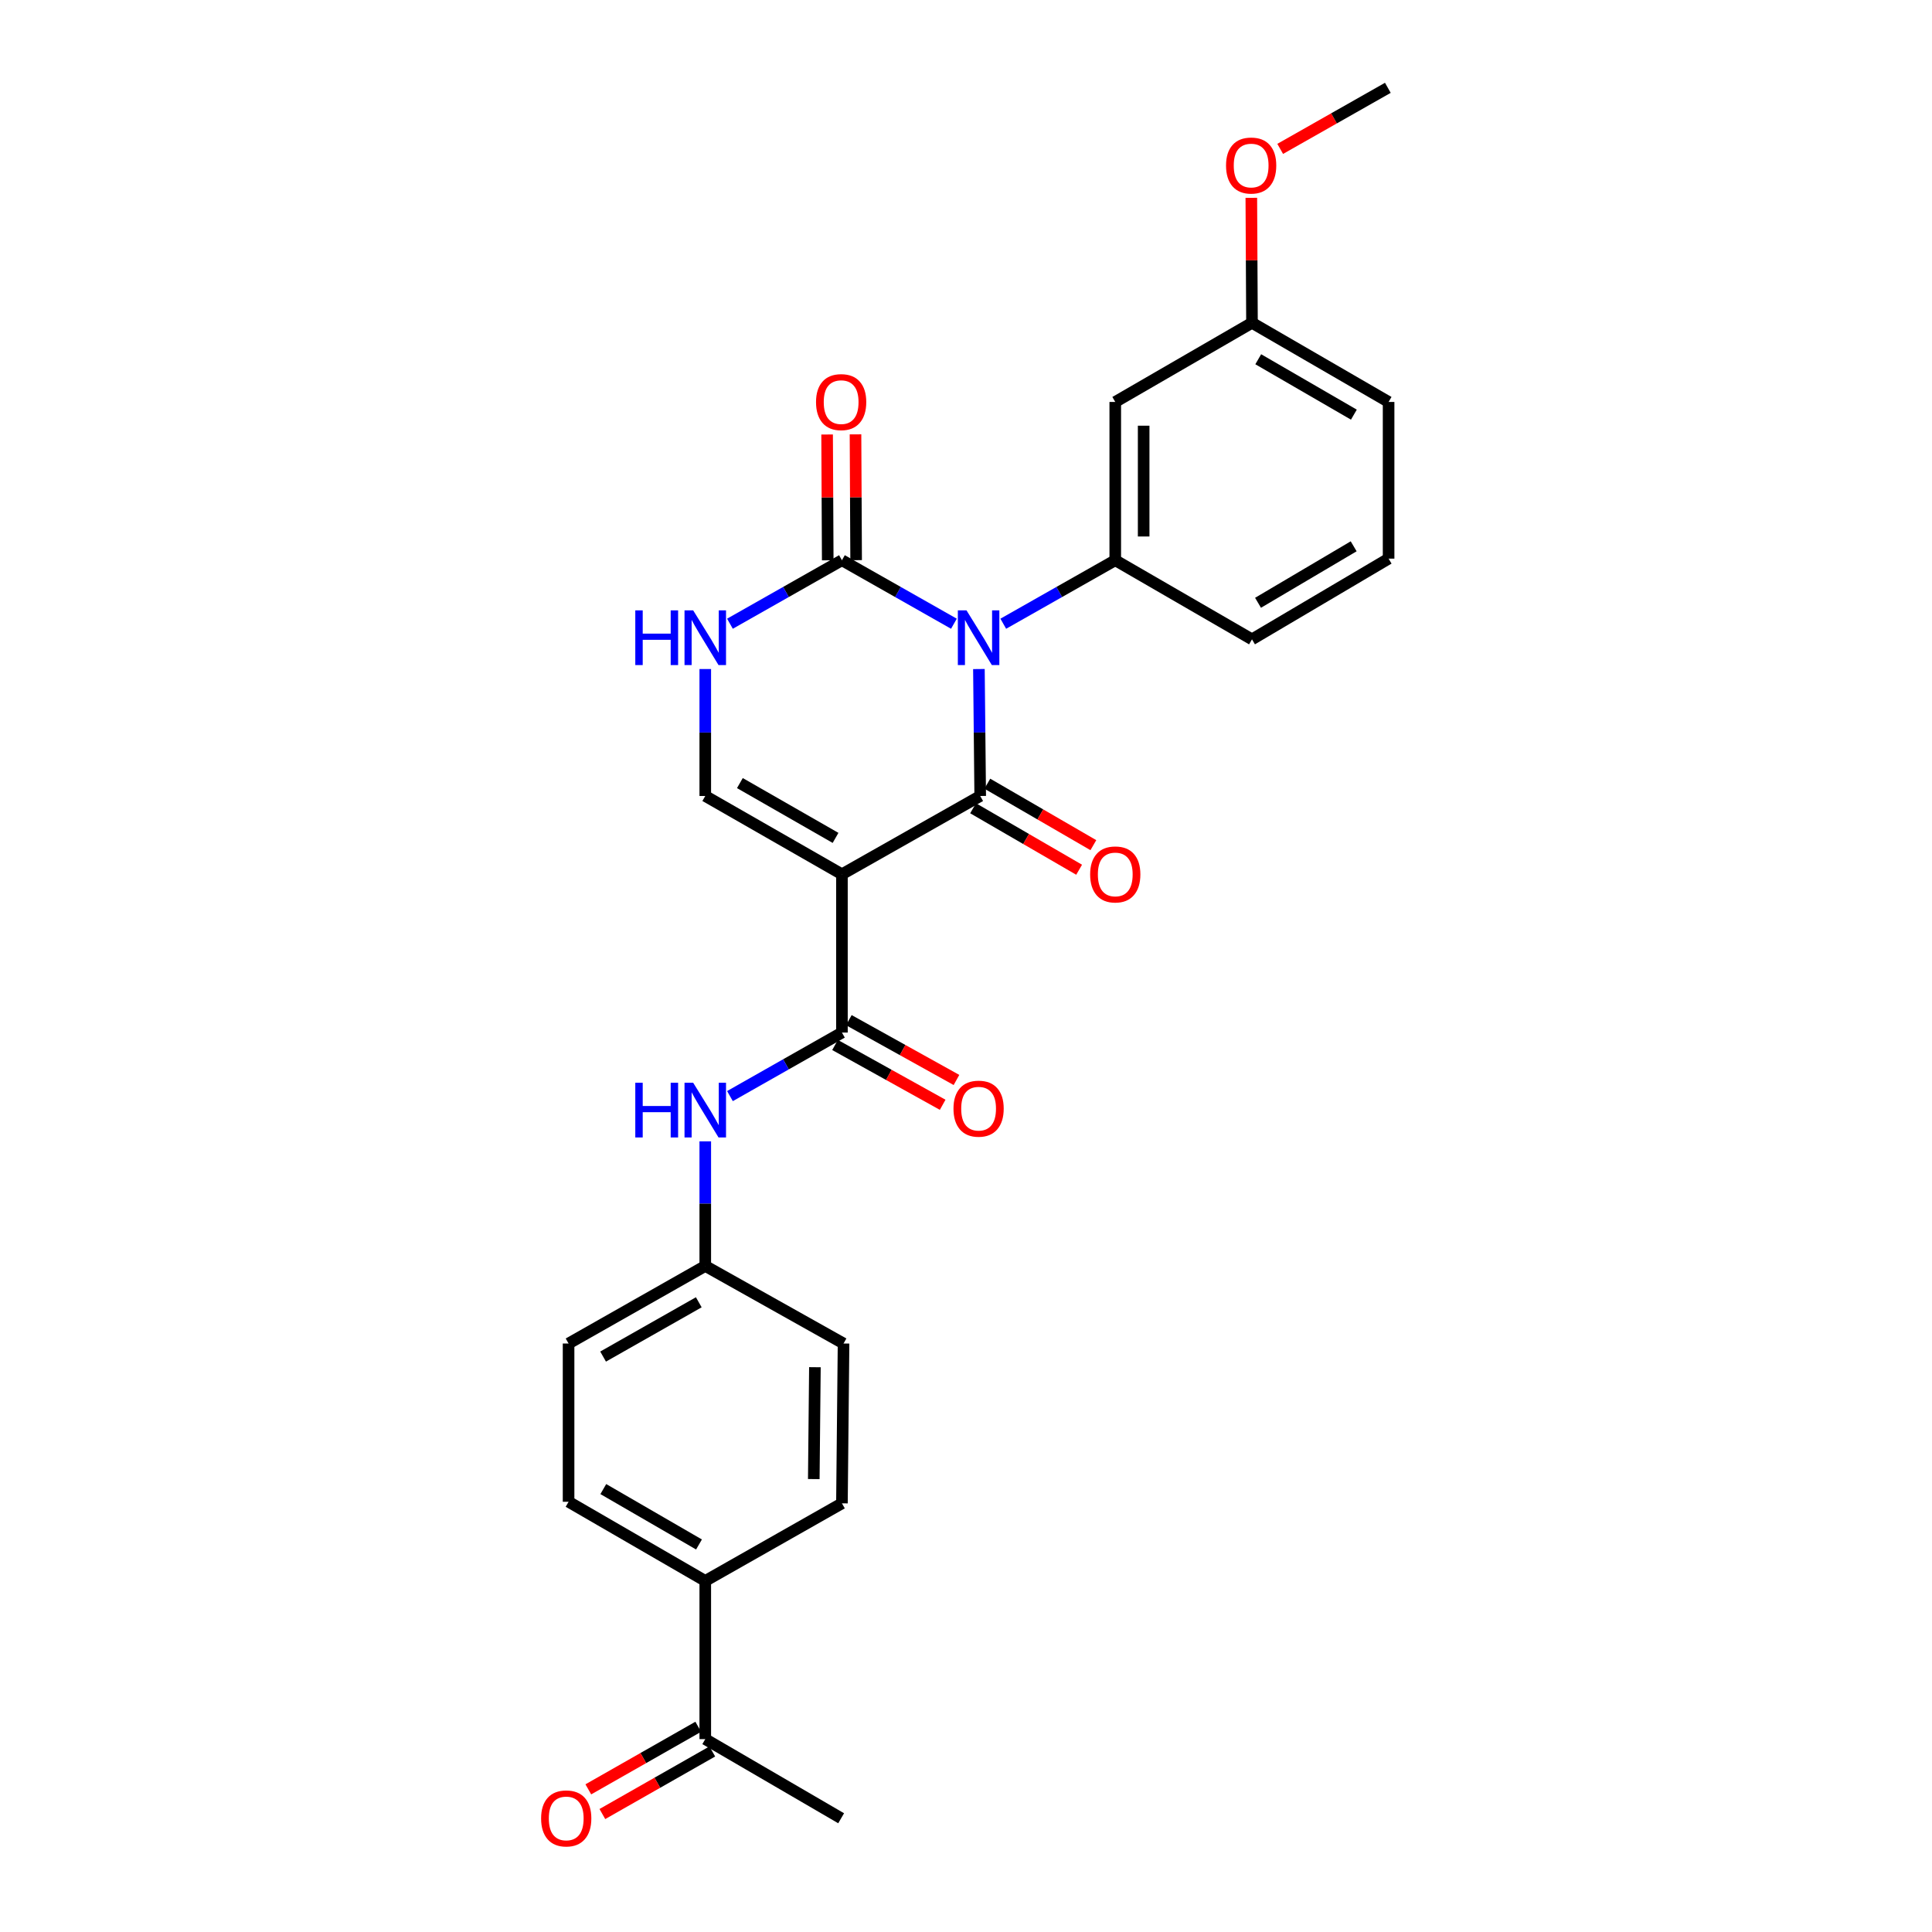<?xml version='1.0' encoding='iso-8859-1'?>
<svg version='1.1' baseProfile='full'
              xmlns='http://www.w3.org/2000/svg'
                      xmlns:rdkit='http://www.rdkit.org/xml'
                      xmlns:xlink='http://www.w3.org/1999/xlink'
                  xml:space='preserve'
width='1000px' height='1000px' viewBox='0 0 1000 1000'>
<!-- END OF HEADER -->
<rect style='opacity:1.0;fill:#FFFFFF;stroke:none' width='1000' height='1000' x='0' y='0'> </rect>
<path class='bond-0' d='M 506.685,346.291 L 507.019,379.144' style='fill:none;fill-rule:evenodd;stroke:#0000FF;stroke-width:6px;stroke-linecap:butt;stroke-linejoin:miter;stroke-opacity:1' />
<path class='bond-0' d='M 507.019,379.144 L 507.353,411.998' style='fill:none;fill-rule:evenodd;stroke:#000000;stroke-width:6px;stroke-linecap:butt;stroke-linejoin:miter;stroke-opacity:1' />
<path class='bond-2' d='M 493.747,322.841 L 464.765,306.408' style='fill:none;fill-rule:evenodd;stroke:#0000FF;stroke-width:6px;stroke-linecap:butt;stroke-linejoin:miter;stroke-opacity:1' />
<path class='bond-2' d='M 464.765,306.408 L 435.784,289.975' style='fill:none;fill-rule:evenodd;stroke:#000000;stroke-width:6px;stroke-linecap:butt;stroke-linejoin:miter;stroke-opacity:1' />
<path class='bond-5' d='M 519.293,322.841 L 548.275,306.408' style='fill:none;fill-rule:evenodd;stroke:#0000FF;stroke-width:6px;stroke-linecap:butt;stroke-linejoin:miter;stroke-opacity:1' />
<path class='bond-5' d='M 548.275,306.408 L 577.257,289.975' style='fill:none;fill-rule:evenodd;stroke:#000000;stroke-width:6px;stroke-linecap:butt;stroke-linejoin:miter;stroke-opacity:1' />
<path class='bond-1' d='M 507.353,411.998 L 435.784,452.523' style='fill:none;fill-rule:evenodd;stroke:#000000;stroke-width:6px;stroke-linecap:butt;stroke-linejoin:miter;stroke-opacity:1' />
<path class='bond-9' d='M 503.667,418.356 L 531.109,434.264' style='fill:none;fill-rule:evenodd;stroke:#000000;stroke-width:6px;stroke-linecap:butt;stroke-linejoin:miter;stroke-opacity:1' />
<path class='bond-9' d='M 531.109,434.264 L 558.551,450.173' style='fill:none;fill-rule:evenodd;stroke:#FF0000;stroke-width:6px;stroke-linecap:butt;stroke-linejoin:miter;stroke-opacity:1' />
<path class='bond-9' d='M 511.039,405.64 L 538.481,421.549' style='fill:none;fill-rule:evenodd;stroke:#000000;stroke-width:6px;stroke-linecap:butt;stroke-linejoin:miter;stroke-opacity:1' />
<path class='bond-9' d='M 538.481,421.549 L 565.923,437.457' style='fill:none;fill-rule:evenodd;stroke:#FF0000;stroke-width:6px;stroke-linecap:butt;stroke-linejoin:miter;stroke-opacity:1' />
<path class='bond-3' d='M 435.784,452.523 L 435.784,534.454' style='fill:none;fill-rule:evenodd;stroke:#000000;stroke-width:6px;stroke-linecap:butt;stroke-linejoin:miter;stroke-opacity:1' />
<path class='bond-27' d='M 435.784,452.523 L 365.047,411.998' style='fill:none;fill-rule:evenodd;stroke:#000000;stroke-width:6px;stroke-linecap:butt;stroke-linejoin:miter;stroke-opacity:1' />
<path class='bond-27' d='M 432.479,433.691 L 382.964,405.324' style='fill:none;fill-rule:evenodd;stroke:#000000;stroke-width:6px;stroke-linecap:butt;stroke-linejoin:miter;stroke-opacity:1' />
<path class='bond-6' d='M 435.784,289.975 L 406.802,306.408' style='fill:none;fill-rule:evenodd;stroke:#000000;stroke-width:6px;stroke-linecap:butt;stroke-linejoin:miter;stroke-opacity:1' />
<path class='bond-6' d='M 406.802,306.408 L 377.82,322.841' style='fill:none;fill-rule:evenodd;stroke:#0000FF;stroke-width:6px;stroke-linecap:butt;stroke-linejoin:miter;stroke-opacity:1' />
<path class='bond-10' d='M 443.132,289.938 L 442.97,257.381' style='fill:none;fill-rule:evenodd;stroke:#000000;stroke-width:6px;stroke-linecap:butt;stroke-linejoin:miter;stroke-opacity:1' />
<path class='bond-10' d='M 442.97,257.381 L 442.808,224.823' style='fill:none;fill-rule:evenodd;stroke:#FF0000;stroke-width:6px;stroke-linecap:butt;stroke-linejoin:miter;stroke-opacity:1' />
<path class='bond-10' d='M 428.435,290.011 L 428.273,257.454' style='fill:none;fill-rule:evenodd;stroke:#000000;stroke-width:6px;stroke-linecap:butt;stroke-linejoin:miter;stroke-opacity:1' />
<path class='bond-10' d='M 428.273,257.454 L 428.11,224.896' style='fill:none;fill-rule:evenodd;stroke:#FF0000;stroke-width:6px;stroke-linecap:butt;stroke-linejoin:miter;stroke-opacity:1' />
<path class='bond-7' d='M 435.784,534.454 L 406.802,550.897' style='fill:none;fill-rule:evenodd;stroke:#000000;stroke-width:6px;stroke-linecap:butt;stroke-linejoin:miter;stroke-opacity:1' />
<path class='bond-7' d='M 406.802,550.897 L 377.82,567.34' style='fill:none;fill-rule:evenodd;stroke:#0000FF;stroke-width:6px;stroke-linecap:butt;stroke-linejoin:miter;stroke-opacity:1' />
<path class='bond-11' d='M 432.214,540.878 L 460.071,556.358' style='fill:none;fill-rule:evenodd;stroke:#000000;stroke-width:6px;stroke-linecap:butt;stroke-linejoin:miter;stroke-opacity:1' />
<path class='bond-11' d='M 460.071,556.358 L 487.928,571.837' style='fill:none;fill-rule:evenodd;stroke:#FF0000;stroke-width:6px;stroke-linecap:butt;stroke-linejoin:miter;stroke-opacity:1' />
<path class='bond-11' d='M 439.353,528.03 L 467.21,543.51' style='fill:none;fill-rule:evenodd;stroke:#000000;stroke-width:6px;stroke-linecap:butt;stroke-linejoin:miter;stroke-opacity:1' />
<path class='bond-11' d='M 467.21,543.51 L 495.067,558.99' style='fill:none;fill-rule:evenodd;stroke:#FF0000;stroke-width:6px;stroke-linecap:butt;stroke-linejoin:miter;stroke-opacity:1' />
<path class='bond-4' d='M 365.047,411.998 L 365.047,379.144' style='fill:none;fill-rule:evenodd;stroke:#000000;stroke-width:6px;stroke-linecap:butt;stroke-linejoin:miter;stroke-opacity:1' />
<path class='bond-4' d='M 365.047,379.144 L 365.047,346.291' style='fill:none;fill-rule:evenodd;stroke:#0000FF;stroke-width:6px;stroke-linecap:butt;stroke-linejoin:miter;stroke-opacity:1' />
<path class='bond-8' d='M 577.257,289.975 L 577.257,208.052' style='fill:none;fill-rule:evenodd;stroke:#000000;stroke-width:6px;stroke-linecap:butt;stroke-linejoin:miter;stroke-opacity:1' />
<path class='bond-8' d='M 591.954,277.686 L 591.954,220.34' style='fill:none;fill-rule:evenodd;stroke:#000000;stroke-width:6px;stroke-linecap:butt;stroke-linejoin:miter;stroke-opacity:1' />
<path class='bond-21' d='M 577.257,289.975 L 648.026,330.924' style='fill:none;fill-rule:evenodd;stroke:#000000;stroke-width:6px;stroke-linecap:butt;stroke-linejoin:miter;stroke-opacity:1' />
<path class='bond-15' d='M 365.047,590.763 L 365.047,623.008' style='fill:none;fill-rule:evenodd;stroke:#0000FF;stroke-width:6px;stroke-linecap:butt;stroke-linejoin:miter;stroke-opacity:1' />
<path class='bond-15' d='M 365.047,623.008 L 365.047,655.252' style='fill:none;fill-rule:evenodd;stroke:#000000;stroke-width:6px;stroke-linecap:butt;stroke-linejoin:miter;stroke-opacity:1' />
<path class='bond-18' d='M 577.257,208.052 L 648.026,167.086' style='fill:none;fill-rule:evenodd;stroke:#000000;stroke-width:6px;stroke-linecap:butt;stroke-linejoin:miter;stroke-opacity:1' />
<path class='bond-12' d='M 365.047,900.164 L 365.047,818.282' style='fill:none;fill-rule:evenodd;stroke:#000000;stroke-width:6px;stroke-linecap:butt;stroke-linejoin:miter;stroke-opacity:1' />
<path class='bond-14' d='M 361.412,893.778 L 332.962,909.972' style='fill:none;fill-rule:evenodd;stroke:#000000;stroke-width:6px;stroke-linecap:butt;stroke-linejoin:miter;stroke-opacity:1' />
<path class='bond-14' d='M 332.962,909.972 L 304.512,926.165' style='fill:none;fill-rule:evenodd;stroke:#FF0000;stroke-width:6px;stroke-linecap:butt;stroke-linejoin:miter;stroke-opacity:1' />
<path class='bond-14' d='M 368.682,906.551 L 340.233,922.745' style='fill:none;fill-rule:evenodd;stroke:#000000;stroke-width:6px;stroke-linecap:butt;stroke-linejoin:miter;stroke-opacity:1' />
<path class='bond-14' d='M 340.233,922.745 L 311.783,938.939' style='fill:none;fill-rule:evenodd;stroke:#FF0000;stroke-width:6px;stroke-linecap:butt;stroke-linejoin:miter;stroke-opacity:1' />
<path class='bond-24' d='M 365.047,900.164 L 435.375,941.13' style='fill:none;fill-rule:evenodd;stroke:#000000;stroke-width:6px;stroke-linecap:butt;stroke-linejoin:miter;stroke-opacity:1' />
<path class='bond-13' d='M 365.047,818.282 L 294.294,777.317' style='fill:none;fill-rule:evenodd;stroke:#000000;stroke-width:6px;stroke-linecap:butt;stroke-linejoin:miter;stroke-opacity:1' />
<path class='bond-13' d='M 361.799,799.418 L 312.272,770.742' style='fill:none;fill-rule:evenodd;stroke:#000000;stroke-width:6px;stroke-linecap:butt;stroke-linejoin:miter;stroke-opacity:1' />
<path class='bond-29' d='M 365.047,818.282 L 435.784,778.125' style='fill:none;fill-rule:evenodd;stroke:#000000;stroke-width:6px;stroke-linecap:butt;stroke-linejoin:miter;stroke-opacity:1' />
<path class='bond-19' d='M 365.047,655.252 L 436.617,695.402' style='fill:none;fill-rule:evenodd;stroke:#000000;stroke-width:6px;stroke-linecap:butt;stroke-linejoin:miter;stroke-opacity:1' />
<path class='bond-20' d='M 365.047,655.252 L 294.294,695.402' style='fill:none;fill-rule:evenodd;stroke:#000000;stroke-width:6px;stroke-linecap:butt;stroke-linejoin:miter;stroke-opacity:1' />
<path class='bond-20' d='M 361.688,674.058 L 312.161,702.162' style='fill:none;fill-rule:evenodd;stroke:#000000;stroke-width:6px;stroke-linecap:butt;stroke-linejoin:miter;stroke-opacity:1' />
<path class='bond-16' d='M 435.784,778.125 L 436.617,695.402' style='fill:none;fill-rule:evenodd;stroke:#000000;stroke-width:6px;stroke-linecap:butt;stroke-linejoin:miter;stroke-opacity:1' />
<path class='bond-16' d='M 421.212,765.568 L 421.795,707.662' style='fill:none;fill-rule:evenodd;stroke:#000000;stroke-width:6px;stroke-linecap:butt;stroke-linejoin:miter;stroke-opacity:1' />
<path class='bond-17' d='M 294.294,777.317 L 294.294,695.402' style='fill:none;fill-rule:evenodd;stroke:#000000;stroke-width:6px;stroke-linecap:butt;stroke-linejoin:miter;stroke-opacity:1' />
<path class='bond-22' d='M 648.026,167.086 L 647.854,134.739' style='fill:none;fill-rule:evenodd;stroke:#000000;stroke-width:6px;stroke-linecap:butt;stroke-linejoin:miter;stroke-opacity:1' />
<path class='bond-22' d='M 647.854,134.739 L 647.683,102.393' style='fill:none;fill-rule:evenodd;stroke:#FF0000;stroke-width:6px;stroke-linecap:butt;stroke-linejoin:miter;stroke-opacity:1' />
<path class='bond-28' d='M 648.026,167.086 L 718.738,208.052' style='fill:none;fill-rule:evenodd;stroke:#000000;stroke-width:6px;stroke-linecap:butt;stroke-linejoin:miter;stroke-opacity:1' />
<path class='bond-28' d='M 651.265,185.948 L 700.764,214.624' style='fill:none;fill-rule:evenodd;stroke:#000000;stroke-width:6px;stroke-linecap:butt;stroke-linejoin:miter;stroke-opacity:1' />
<path class='bond-23' d='M 648.026,330.924 L 718.738,289.15' style='fill:none;fill-rule:evenodd;stroke:#000000;stroke-width:6px;stroke-linecap:butt;stroke-linejoin:miter;stroke-opacity:1' />
<path class='bond-23' d='M 651.157,312.003 L 700.656,282.762' style='fill:none;fill-rule:evenodd;stroke:#000000;stroke-width:6px;stroke-linecap:butt;stroke-linejoin:miter;stroke-opacity:1' />
<path class='bond-26' d='M 662.627,77.066 L 690.487,61.26' style='fill:none;fill-rule:evenodd;stroke:#FF0000;stroke-width:6px;stroke-linecap:butt;stroke-linejoin:miter;stroke-opacity:1' />
<path class='bond-26' d='M 690.487,61.26 L 718.346,45.455' style='fill:none;fill-rule:evenodd;stroke:#000000;stroke-width:6px;stroke-linecap:butt;stroke-linejoin:miter;stroke-opacity:1' />
<path class='bond-25' d='M 718.738,289.15 L 718.738,208.052' style='fill:none;fill-rule:evenodd;stroke:#000000;stroke-width:6px;stroke-linecap:butt;stroke-linejoin:miter;stroke-opacity:1' />
<path  class='atom-0' d='M 500.26 315.923
L 509.54 330.923
Q 510.46 332.403, 511.94 335.083
Q 513.42 337.763, 513.5 337.923
L 513.5 315.923
L 517.26 315.923
L 517.26 344.243
L 513.38 344.243
L 503.42 327.843
Q 502.26 325.923, 501.02 323.723
Q 499.82 321.523, 499.46 320.843
L 499.46 344.243
L 495.78 344.243
L 495.78 315.923
L 500.26 315.923
' fill='#0000FF'/>
<path  class='atom-7' d='M 328.827 315.923
L 332.667 315.923
L 332.667 327.963
L 347.147 327.963
L 347.147 315.923
L 350.987 315.923
L 350.987 344.243
L 347.147 344.243
L 347.147 331.163
L 332.667 331.163
L 332.667 344.243
L 328.827 344.243
L 328.827 315.923
' fill='#0000FF'/>
<path  class='atom-7' d='M 358.787 315.923
L 368.067 330.923
Q 368.987 332.403, 370.467 335.083
Q 371.947 337.763, 372.027 337.923
L 372.027 315.923
L 375.787 315.923
L 375.787 344.243
L 371.907 344.243
L 361.947 327.843
Q 360.787 325.923, 359.547 323.723
Q 358.347 321.523, 357.987 320.843
L 357.987 344.243
L 354.307 344.243
L 354.307 315.923
L 358.787 315.923
' fill='#0000FF'/>
<path  class='atom-8' d='M 328.827 560.427
L 332.667 560.427
L 332.667 572.467
L 347.147 572.467
L 347.147 560.427
L 350.987 560.427
L 350.987 588.747
L 347.147 588.747
L 347.147 575.667
L 332.667 575.667
L 332.667 588.747
L 328.827 588.747
L 328.827 560.427
' fill='#0000FF'/>
<path  class='atom-8' d='M 358.787 560.427
L 368.067 575.427
Q 368.987 576.907, 370.467 579.587
Q 371.947 582.267, 372.027 582.427
L 372.027 560.427
L 375.787 560.427
L 375.787 588.747
L 371.907 588.747
L 361.947 572.347
Q 360.787 570.427, 359.547 568.227
Q 358.347 566.027, 357.987 565.347
L 357.987 588.747
L 354.307 588.747
L 354.307 560.427
L 358.787 560.427
' fill='#0000FF'/>
<path  class='atom-10' d='M 564.257 452.603
Q 564.257 445.803, 567.617 442.003
Q 570.977 438.203, 577.257 438.203
Q 583.537 438.203, 586.897 442.003
Q 590.257 445.803, 590.257 452.603
Q 590.257 459.483, 586.857 463.403
Q 583.457 467.283, 577.257 467.283
Q 571.017 467.283, 567.617 463.403
Q 564.257 459.523, 564.257 452.603
M 577.257 464.083
Q 581.577 464.083, 583.897 461.203
Q 586.257 458.283, 586.257 452.603
Q 586.257 447.043, 583.897 444.243
Q 581.577 441.403, 577.257 441.403
Q 572.937 441.403, 570.577 444.203
Q 568.257 447.003, 568.257 452.603
Q 568.257 458.323, 570.577 461.203
Q 572.937 464.083, 577.257 464.083
' fill='#FF0000'/>
<path  class='atom-11' d='M 422.375 208.132
Q 422.375 201.332, 425.735 197.532
Q 429.095 193.732, 435.375 193.732
Q 441.655 193.732, 445.015 197.532
Q 448.375 201.332, 448.375 208.132
Q 448.375 215.012, 444.975 218.932
Q 441.575 222.812, 435.375 222.812
Q 429.135 222.812, 425.735 218.932
Q 422.375 215.052, 422.375 208.132
M 435.375 219.612
Q 439.695 219.612, 442.015 216.732
Q 444.375 213.812, 444.375 208.132
Q 444.375 202.572, 442.015 199.772
Q 439.695 196.932, 435.375 196.932
Q 431.055 196.932, 428.695 199.732
Q 426.375 202.532, 426.375 208.132
Q 426.375 213.852, 428.695 216.732
Q 431.055 219.612, 435.375 219.612
' fill='#FF0000'/>
<path  class='atom-12' d='M 493.52 573.842
Q 493.52 567.042, 496.88 563.242
Q 500.24 559.442, 506.52 559.442
Q 512.8 559.442, 516.16 563.242
Q 519.52 567.042, 519.52 573.842
Q 519.52 580.722, 516.12 584.642
Q 512.72 588.522, 506.52 588.522
Q 500.28 588.522, 496.88 584.642
Q 493.52 580.762, 493.52 573.842
M 506.52 585.322
Q 510.84 585.322, 513.16 582.442
Q 515.52 579.522, 515.52 573.842
Q 515.52 568.282, 513.16 565.482
Q 510.84 562.642, 506.52 562.642
Q 502.2 562.642, 499.84 565.442
Q 497.52 568.242, 497.52 573.842
Q 497.52 579.562, 499.84 582.442
Q 502.2 585.322, 506.52 585.322
' fill='#FF0000'/>
<path  class='atom-15' d='M 280.077 941.21
Q 280.077 934.41, 283.437 930.61
Q 286.797 926.81, 293.077 926.81
Q 299.357 926.81, 302.717 930.61
Q 306.077 934.41, 306.077 941.21
Q 306.077 948.09, 302.677 952.01
Q 299.277 955.89, 293.077 955.89
Q 286.837 955.89, 283.437 952.01
Q 280.077 948.13, 280.077 941.21
M 293.077 952.69
Q 297.397 952.69, 299.717 949.81
Q 302.077 946.89, 302.077 941.21
Q 302.077 935.65, 299.717 932.85
Q 297.397 930.01, 293.077 930.01
Q 288.757 930.01, 286.397 932.81
Q 284.077 935.61, 284.077 941.21
Q 284.077 946.93, 286.397 949.81
Q 288.757 952.69, 293.077 952.69
' fill='#FF0000'/>
<path  class='atom-23' d='M 634.593 85.675
Q 634.593 78.876, 637.953 75.076
Q 641.313 71.275, 647.593 71.275
Q 653.873 71.275, 657.233 75.076
Q 660.593 78.876, 660.593 85.675
Q 660.593 92.555, 657.193 96.475
Q 653.793 100.355, 647.593 100.355
Q 641.353 100.355, 637.953 96.475
Q 634.593 92.596, 634.593 85.675
M 647.593 97.156
Q 651.913 97.156, 654.233 94.275
Q 656.593 91.356, 656.593 85.675
Q 656.593 80.115, 654.233 77.316
Q 651.913 74.475, 647.593 74.475
Q 643.273 74.475, 640.913 77.275
Q 638.593 80.076, 638.593 85.675
Q 638.593 91.395, 640.913 94.275
Q 643.273 97.156, 647.593 97.156
' fill='#FF0000'/>
</svg>
